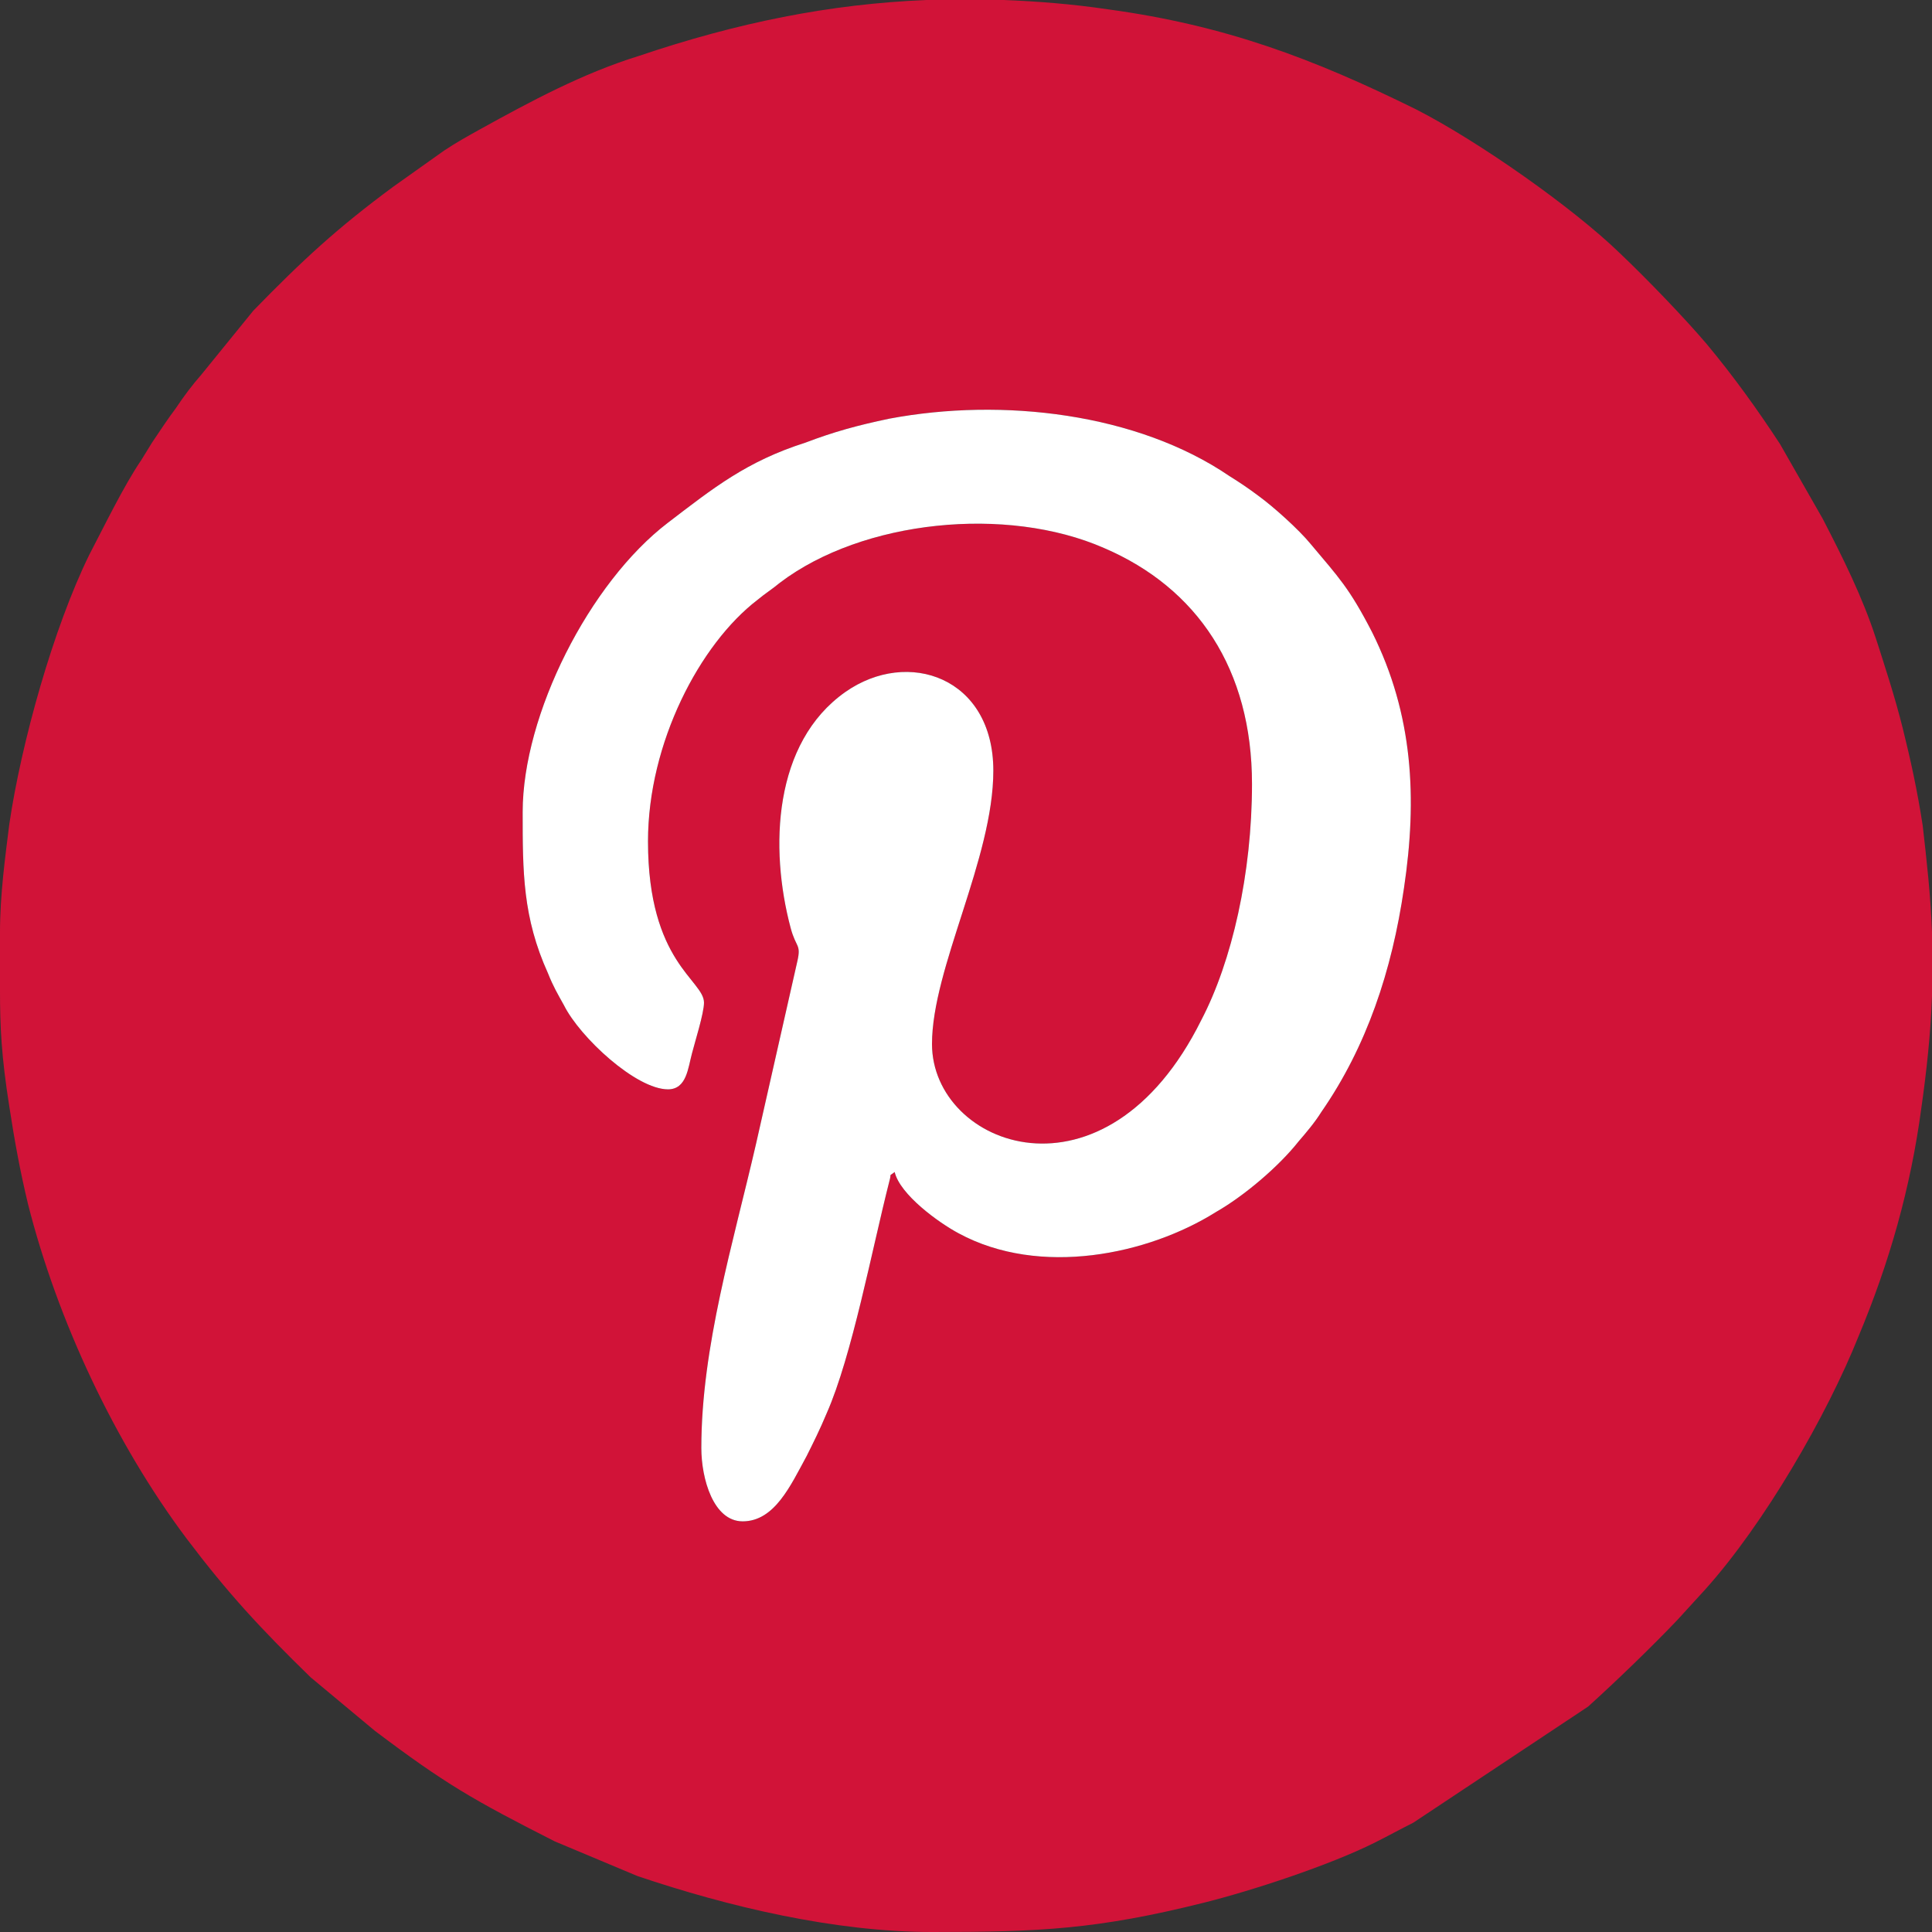 <?xml version="1.0" encoding="UTF-8"?>
<!DOCTYPE svg PUBLIC "-//W3C//DTD SVG 1.1//EN" "http://www.w3.org/Graphics/SVG/1.1/DTD/svg11.dtd">
<!-- Creator: CorelDRAW X8 -->
<svg xmlns="http://www.w3.org/2000/svg" xml:space="preserve" width="89.854mm" height="89.854mm" version="1.1" style="shape-rendering:geometricPrecision; text-rendering:geometricPrecision; image-rendering:optimizeQuality; fill-rule:evenodd; clip-rule:evenodd"
viewBox="0 0 1449 1449"
 xmlns:xlink="http://www.w3.org/1999/xlink">
 <rect x="0" y="0" width="1449" height="1449" fill="#333333" stroke="none"/>
 <defs>
  <style type="text/css">
   <![CDATA[
    .fil0 {fill:#D11338}
    .fil1 {fill:white}
   ]]>
  </style>
 </defs>
 <g id="Layer_x0020_1">
  <g id="_2861592628096">
   <path class="fil0" d="M486 631c0,91 42,104 42,121 0,8 -7,30 -9,38 -3,11 -4,27 -18,27 -24,0 -66,-39 -78,-63 -5,-9 -8,-14 -12,-24 -19,-42 -19,-76 -19,-121 0,-73 50,-172 109,-217 34,-26 59,-46 103,-60 21,-8 39,-13 63,-18 85,-16 186,-4 255,43 8,5 14,9 22,15 11,8 30,25 39,36 21,25 29,33 46,66 31,62 34,125 24,192 -9,62 -28,119 -62,168 -5,8 -11,15 -17,22 -15,19 -41,41 -62,53 -51,32 -132,49 -193,16 -15,-8 -44,-29 -48,-46 -5,4 -2,0 -4,7 -13,51 -28,131 -47,174 -5,12 -10,22 -15,32 -12,22 -24,49 -48,49 -22,0 -31,-32 -31,-55 0,-76 24,-154 41,-228l31 -137c3,-13 -1,-10 -5,-25 -16,-60 -13,-139 41,-177 47,-33 111,-11 111,59 0,66 -46,148 -46,205 0,77 130,127 202,-18 23,-44 38,-110 38,-177 0,-86 -41,-147 -111,-177 -73,-32 -181,-21 -243,26 -6,5 -11,8 -17,13 -43,33 -82,107 -82,181zm209 -631l58 0c25,1 51,3 78,7 88,12 154,37 231,75 47,24 118,74 153,108 20,19 48,48 65,68 20,24 38,49 55,75l32 56c15,29 30,59 40,90 7,22 14,43 20,67 6,24 11,47 15,73 3,26 6,53 7,80l0 48c-1,28 -4,56 -8,84 -8,60 -24,116 -47,171 -24,60 -71,141 -115,190l-21 23c-19,20 -47,47 -67,65l-131 87c-10,5 -19,10 -29,15 -34,17 -92,36 -128,45 -80,20 -123,22 -204,22l0 0c-73,0 -153,-19 -221,-42l-62 -26c-61,-31 -82,-43 -135,-83l-48 -40c-38,-37 -62,-63 -93,-104 -54,-72 -97,-164 -119,-251 -6,-25 -10,-47 -14,-73 -6,-38 -7,-60 -7,-87l0 -44c0,-28 4,-57 7,-81 9,-61 33,-147 60,-202 11,-21 26,-52 39,-71 3,-5 5,-8 8,-13 6,-9 12,-18 18,-26 6,-9 12,-17 19,-25l39 -48c37,-38 63,-62 105,-93l38 -27c9,-6 18,-11 27,-16 38,-21 77,-42 119,-55 74,-25 143,-39 216,-42z"/>
   <path class="fil1" d="M699 783c0,-57 46,-139 46,-205 0,-70 -64,-92 -111,-59 -54,38 -57,117 -41,177 4,15 8,12 5,25l-31 137c-17,74 -41,152 -41,228 0,23 9,55 31,55 24,0 36,-27 48,-49 5,-10 10,-20 15,-32 19,-43 34,-123 47,-174 2,-7 -1,-3 4,-7 4,17 33,38 48,46 61,33 142,16 193,-16 21,-12 47,-34 62,-53 6,-7 12,-14 17,-22 34,-49 53,-106 62,-168 10,-67 7,-130 -24,-192 -17,-33 -25,-41 -46,-66 -9,-11 -28,-28 -39,-36 -8,-6 -14,-10 -22,-15 -69,-47 -170,-59 -255,-43 -24,5 -42,10 -63,18 -44,14 -69,34 -103,60 -59,45 -109,144 -109,217 0,45 0,79 19,121 4,10 7,15 12,24 12,24 54,63 78,63 14,0 15,-16 18,-27 2,-8 9,-30 9,-38 0,-17 -42,-30 -42,-121 0,-74 39,-148 82,-181 6,-5 11,-8 17,-13 62,-47 170,-58 243,-26 70,30 111,91 111,177 0,67 -15,133 -38,177 -72,145 -202,95 -202,18z"/>
  </g>
 </g>
</svg>
